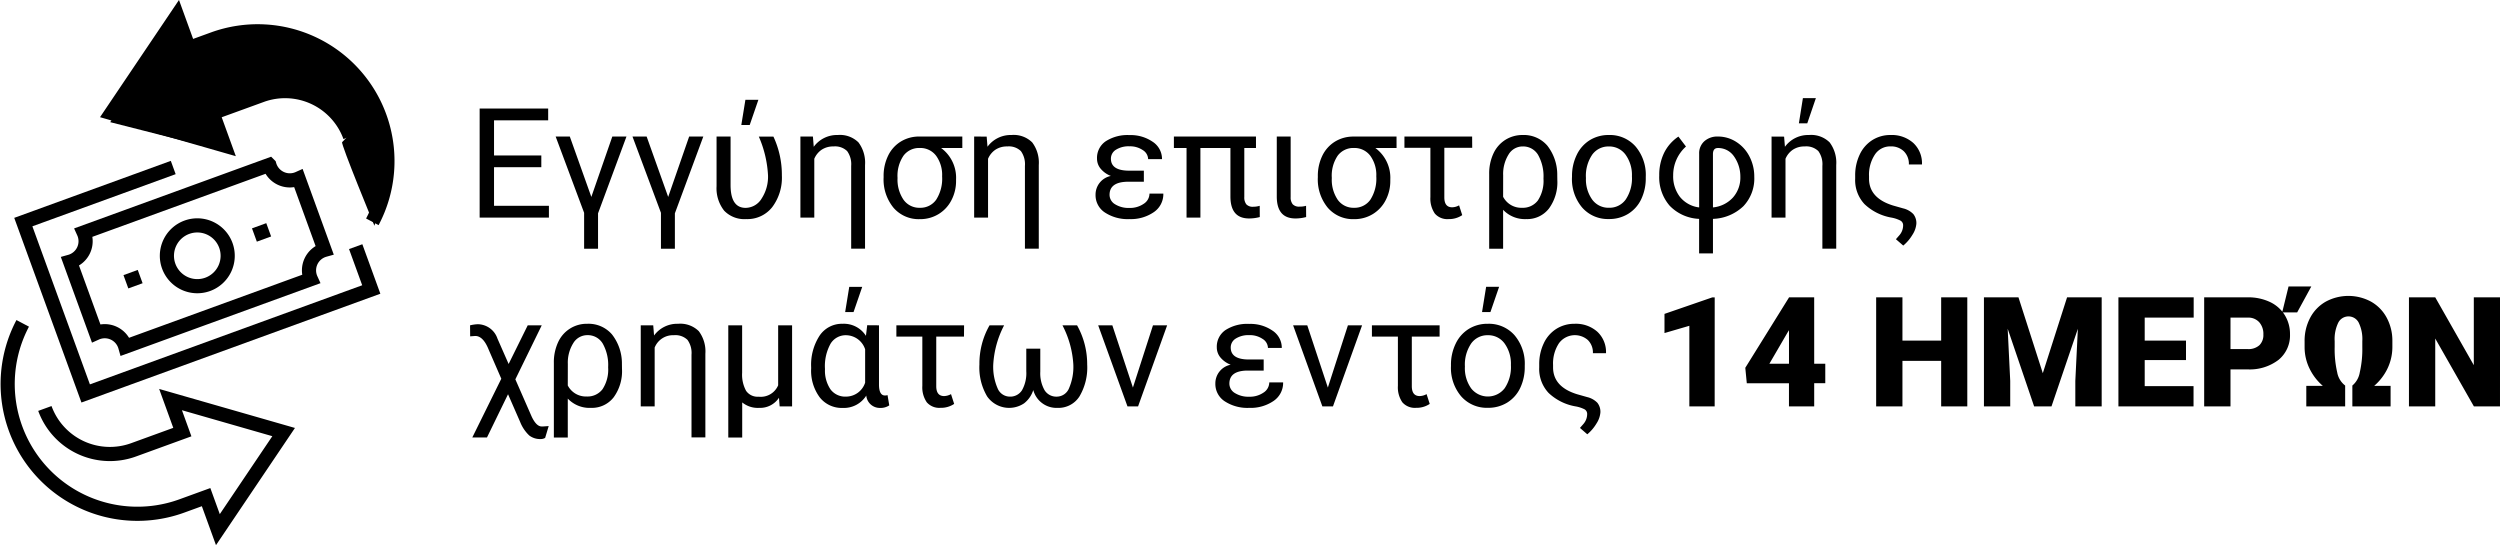 <svg xmlns="http://www.w3.org/2000/svg" width="211.895" height="46.209" viewBox="0 0 211.895 46.209">
    <path data-name="Path 7075" d="M45.881 14.171h-4.008v3.272h4.652v1h-5.871V9.201h5.808v1h-4.589v2.977h4.008zm4.24 2.52 1.777-5.116h1.2l-2.409 6.506v3h-1.18v-3.044l-2.412-6.462h1.2zm6.513 0 1.777-5.116h1.2l-2.409 6.506v3h-1.181v-3.044l-2.412-6.462h1.2zm5.288-5.116v4.107q0 1.936 1.276 1.936a1.6 1.6 0 0 0 1.358-.793 3.385 3.385 0 0 0 .54-1.949 9.4 9.4 0 0 0-.781-3.3h1.238a7.678 7.678 0 0 1 .717 3.3 4.147 4.147 0 0 1-.819 2.682 2.677 2.677 0 0 1-2.2 1.012 2.372 2.372 0 0 1-1.87-.711 3.068 3.068 0 0 1-.647-2.076v-4.208zm1.257-3.117h1.1l-.736 2.139h-.711zm5.722 3.117.07.868a2.434 2.434 0 0 1 2.031-1 2.232 2.232 0 0 1 1.758.625 2.861 2.861 0 0 1 .559 1.92v7.089h-1.175v-7.014a1.891 1.891 0 0 0-.343-1.257 1.465 1.465 0 0 0-1.155-.394 1.75 1.75 0 0 0-1 .276 1.737 1.737 0 0 0-.628.771v4.984h-1.177v-6.868zm12.663.968h-1.8a3.127 3.127 0 0 1 1.27 2.672v.108a3.494 3.494 0 0 1-.387 1.635 2.951 2.951 0 0 1-1.092 1.185 2.972 2.972 0 0 1-1.59.432 2.82 2.82 0 0 1-2.228-.962 3.772 3.772 0 0 1-.844-2.58v-.09a3.9 3.9 0 0 1 .375-1.733 2.86 2.86 0 0 1 1.063-1.2 2.949 2.949 0 0 1 1.577-.438h3.656zm-5.49 2.542a3.022 3.022 0 0 0 .507 1.844 1.633 1.633 0 0 0 1.384.682 1.626 1.626 0 0 0 1.387-.689 3.308 3.308 0 0 0 .5-1.977 2.758 2.758 0 0 0-.511-1.746 1.673 1.673 0 0 0-1.388-.656 1.649 1.649 0 0 0-1.372.65 3.031 3.031 0 0 0-.507 1.892zm7.554-3.51.07.863a2.434 2.434 0 0 1 2.03-.995 2.232 2.232 0 0 1 1.758.625 2.861 2.861 0 0 1 .559 1.92v7.089h-1.174v-7.014a1.891 1.891 0 0 0-.343-1.257 1.465 1.465 0 0 0-1.155-.394 1.75 1.75 0 0 0-1 .276 1.737 1.737 0 0 0-.628.771v4.984h-1.178v-6.868zm10.416 4.938a.93.93 0 0 0 .467.8 2.154 2.154 0 0 0 1.216.311 2.036 2.036 0 0 0 1.209-.349 1.031 1.031 0 0 0 .492-.863h1.174a1.845 1.845 0 0 1-.81 1.571 3.431 3.431 0 0 1-2.066.587 3.51 3.51 0 0 1-2.082-.562 1.75 1.75 0 0 1-.787-1.495 1.61 1.61 0 0 1 1.3-1.6 2.111 2.111 0 0 1-.87-.616 1.328 1.328 0 0 1-.306-.854 1.7 1.7 0 0 1 .733-1.466 3.4 3.4 0 0 1 2.015-.527 3.29 3.29 0 0 1 1.971.568 1.736 1.736 0 0 1 .79 1.469h-1.177a.925.925 0 0 0-.454-.765 1.916 1.916 0 0 0-1.133-.321 2.007 2.007 0 0 0-1.139.289.878.878 0 0 0-.428.759q0 1.016 1.549 1.016h1.243v.939h-1.422q-1.485.039-1.485 1.109zm12.41-3.97h-.99v4.16a.942.942 0 0 0 .171.613.721.721 0 0 0 .584.207 1.873 1.873 0 0 0 .552-.08l.006.953a3.471 3.471 0 0 1-.908.12q-1.581 0-1.581-1.866v-4.107h-2.544v5.9h-1.175v-5.9h-1.072v-.971h6.957zm2.939-.971v5.141a.905.905 0 0 0 .175.6.729.729 0 0 0 .581.2 1.873 1.873 0 0 0 .551-.07l.006.953a3.471 3.471 0 0 1-.908.12q-1.581 0-1.581-1.866v-5.075zm8.976.971h-1.8a3.127 3.127 0 0 1 1.27 2.672v.108a3.494 3.494 0 0 1-.387 1.635 2.951 2.951 0 0 1-1.093 1.185 2.972 2.972 0 0 1-1.59.432 2.82 2.82 0 0 1-2.228-.967 3.772 3.772 0 0 1-.844-2.58v-.085a3.9 3.9 0 0 1 .374-1.73 2.86 2.86 0 0 1 1.063-1.2 2.949 2.949 0 0 1 1.577-.438h3.656zm-5.488 2.542a3.022 3.022 0 0 0 .5 1.844 1.633 1.633 0 0 0 1.384.682 1.626 1.626 0 0 0 1.387-.689 3.308 3.308 0 0 0 .5-1.977 2.758 2.758 0 0 0-.511-1.746 1.673 1.673 0 0 0-1.385-.656 1.649 1.649 0 0 0-1.375.65 3.031 3.031 0 0 0-.5 1.892zm11.9-2.558h-2.363v4.2q0 .843.667.843a1.253 1.253 0 0 0 .584-.165l.267.829a1.987 1.987 0 0 1-1.155.336 1.4 1.4 0 0 1-1.166-.467 2.233 2.233 0 0 1-.378-1.393v-4.183h-2.2v-.952h5.738zm4.277-1.084a2.621 2.621 0 0 1 2.088.9 3.988 3.988 0 0 1 .844 2.507l.006.419a3.756 3.756 0 0 1-.715 2.412 2.333 2.333 0 0 1-1.923.889 2.533 2.533 0 0 1-1.957-.787v3.3h-1.181v-6.322a4.016 4.016 0 0 1 .361-1.752 2.7 2.7 0 0 1 1.009-1.155 2.717 2.717 0 0 1 1.468-.411zm-1.657 5.235a1.732 1.732 0 0 0 1.612.933 1.585 1.585 0 0 0 1.333-.619 3.02 3.02 0 0 0 .476-1.857 3.7 3.7 0 0 0-.46-2.012 1.467 1.467 0 0 0-1.3-.711 1.386 1.386 0 0 0-1.2.686 3.11 3.11 0 0 0-.457 1.758zm5.84-1.735a4.057 4.057 0 0 1 .4-1.815 2.96 2.96 0 0 1 1.1-1.244 3.007 3.007 0 0 1 1.616-.441 2.9 2.9 0 0 1 2.269.971 3.736 3.736 0 0 1 .866 2.583v.083a4.092 4.092 0 0 1-.384 1.8 2.916 2.916 0 0 1-1.1 1.241 3.041 3.041 0 0 1-1.641.444 2.889 2.889 0 0 1-2.263-.971 3.718 3.718 0 0 1-.866-2.571zm1.181.14a2.938 2.938 0 0 0 .53 1.834 1.7 1.7 0 0 0 1.419.692 1.686 1.686 0 0 0 1.422-.7 3.213 3.213 0 0 0 .526-1.966 2.933 2.933 0 0 0-.538-1.829 1.705 1.705 0 0 0-1.425-.7 1.686 1.686 0 0 0-1.4.692 3.189 3.189 0 0 0-.535 1.979zm9.591 3.468a3.667 3.667 0 0 1-2.5-1.12 3.687 3.687 0 0 1-.879-2.568 4.262 4.262 0 0 1 .409-1.9 3.57 3.57 0 0 1 1.216-1.387l.641.844a3.257 3.257 0 0 0-1.085 2.444 2.852 2.852 0 0 0 .574 1.825 2.47 2.47 0 0 0 1.628.892v-4.546a1.364 1.364 0 0 1 .438-1.063 1.655 1.655 0 0 1 1.155-.4 2.846 2.846 0 0 1 1.539.448 3.149 3.149 0 0 1 1.127 1.235 3.675 3.675 0 0 1 .413 1.733 3.4 3.4 0 0 1-.92 2.485 3.9 3.9 0 0 1-2.582 1.078v2.926h-1.174zm1.174-.971a2.627 2.627 0 0 0 1.7-.844 2.542 2.542 0 0 0 .622-1.746 2.966 2.966 0 0 0-.555-1.758 1.624 1.624 0 0 0-1.349-.686q-.419 0-.419.521zm6.03-6 .07.863a2.434 2.434 0 0 1 2.031-1 2.232 2.232 0 0 1 1.758.625 2.861 2.861 0 0 1 .559 1.92v7.089h-1.174v-7.014a1.891 1.891 0 0 0-.343-1.257 1.465 1.465 0 0 0-1.155-.394 1.75 1.75 0 0 0-1 .276 1.737 1.737 0 0 0-.628.771v4.984h-1.181v-6.868zm1.593-3.263h1.1l-.729 2.134h-.711zm7.427 3.126a2.739 2.739 0 0 1 1.933.676 2.353 2.353 0 0 1 .733 1.819h-1.111a1.487 1.487 0 0 0-.425-1.114 1.547 1.547 0 0 0-1.13-.416 1.547 1.547 0 0 0-1.33.7 3.105 3.105 0 0 0-.492 1.831v.2q0 1.65 2.031 2.279l.851.241a1.774 1.774 0 0 1 .876.489 1.228 1.228 0 0 1 .254.813 2.019 2.019 0 0 1-.327.93 3.573 3.573 0 0 1-.784.924l-.622-.54.3-.343a1.279 1.279 0 0 0 .311-.825.449.449 0 0 0-.224-.407 2.7 2.7 0 0 0-.768-.257 4.407 4.407 0 0 1-2.285-1.146 2.973 2.973 0 0 1-.787-2.154v-.267a4.059 4.059 0 0 1 .378-1.761 2.884 2.884 0 0 1 1.062-1.232 2.837 2.837 0 0 1 1.556-.44zM40.501 27.48a1.785 1.785 0 0 1 1.663 1.219l.946 2.152 1.619-3.276h1.187l-2.235 4.576 1.384 3.162q.387.812.819.832h.165l.457-.032-.3 1a.719.719 0 0 1-.387.1 1.507 1.507 0 0 1-.958-.3 3.168 3.168 0 0 1-.774-1.149l-1.027-2.349-1.784 3.662h-1.244l2.457-4.977-1.067-2.457q-.464-1.167-1.141-1.167l-.432.032-.008-.934a3.349 3.349 0 0 1 .66-.094zm9.28-.037a2.621 2.621 0 0 1 2.088.9 3.988 3.988 0 0 1 .844 2.507l.006.419a3.756 3.756 0 0 1-.711 2.412 2.333 2.333 0 0 1-1.923.889 2.533 2.533 0 0 1-1.961-.787v3.3h-1.18v-6.322a4.016 4.016 0 0 1 .359-1.752 2.661 2.661 0 0 1 2.478-1.566zm-1.657 5.23a1.732 1.732 0 0 0 1.612.933 1.585 1.585 0 0 0 1.333-.619 3.02 3.02 0 0 0 .476-1.857 3.7 3.7 0 0 0-.46-2.012 1.467 1.467 0 0 0-1.3-.711 1.386 1.386 0 0 0-1.2.686 3.11 3.11 0 0 0-.457 1.758zm7.243-5.1.07.863a2.434 2.434 0 0 1 2.032-.993 2.232 2.232 0 0 1 1.758.625 2.861 2.861 0 0 1 .559 1.92v7.084h-1.175v-7.009a1.891 1.891 0 0 0-.343-1.257 1.465 1.465 0 0 0-1.155-.394 1.671 1.671 0 0 0-1.625 1.047v4.984h-1.18v-6.868zm7.535 0v4.02a2.858 2.858 0 0 0 .333 1.53 1.179 1.179 0 0 0 1.063.5 1.6 1.6 0 0 0 1.657-.965v-5.083h1.181v6.868h-1.055l-.057-.73a1.909 1.909 0 0 1-1.669.857 2.087 2.087 0 0 1-1.447-.463v2.977h-1.18v-9.509zm11.6 0v5.059q.013.889.508.889a.681.681 0 0 0 .216-.032l.146.87a1.308 1.308 0 0 1-.774.216 1.15 1.15 0 0 1-1.174-1.047 2.238 2.238 0 0 1-2.006 1.047 2.366 2.366 0 0 1-1.942-.9 3.793 3.793 0 0 1-.724-2.447v-.1a4.529 4.529 0 0 1 .717-2.682 2.281 2.281 0 0 1 1.958-1.003 2.218 2.218 0 0 1 1.968 1.022l.108-.9zm-4.577 3.694a2.835 2.835 0 0 0 .463 1.73 1.551 1.551 0 0 0 1.32.619 1.708 1.708 0 0 0 1.619-1.181v-2.829a1.726 1.726 0 0 0-1.608-1.193 1.5 1.5 0 0 0-1.323.72 3.922 3.922 0 0 0-.473 2.136zm2.056-6.955h1.1l-.736 2.139h-.711zm9.725 4.215h-2.351v4.2q0 .843.667.843a1.253 1.253 0 0 0 .584-.165l.267.829a1.987 1.987 0 0 1-1.155.332 1.4 1.4 0 0 1-1.165-.467 2.233 2.233 0 0 1-.378-1.393v-4.179h-2.2v-.952h5.738zm3.4-.952a8.19 8.19 0 0 0-.92 3.313 4.553 4.553 0 0 0 .362 2.009 1.126 1.126 0 0 0 1.035.72 1.17 1.17 0 0 0 1.044-.549 2.944 2.944 0 0 0 .359-1.6v-1.913h1.187v1.942a2.9 2.9 0 0 0 .365 1.581 1.17 1.17 0 0 0 1.038.54 1.126 1.126 0 0 0 1.035-.717 4.55 4.55 0 0 0 .362-2.012 8.19 8.19 0 0 0-.92-3.313h1.238a6.738 6.738 0 0 1 .857 3.313 4.8 4.8 0 0 1-.657 2.714 2.109 2.109 0 0 1-1.85.968 2.041 2.041 0 0 1-2.063-1.511 2.293 2.293 0 0 1-.781 1.127 2.274 2.274 0 0 1-3.126-.584 4.8 4.8 0 0 1-.657-2.714 6.532 6.532 0 0 1 .857-3.313zm10.918 5.275 1.7-5.275h1.2l-2.462 6.868h-.9l-2.481-6.868h1.2zm8.176-.336a.93.93 0 0 0 .467.8 2.154 2.154 0 0 0 1.216.311 2.036 2.036 0 0 0 1.209-.349 1.031 1.031 0 0 0 .489-.864h1.174a1.845 1.845 0 0 1-.809 1.571 3.431 3.431 0 0 1-2.066.587 3.51 3.51 0 0 1-2.082-.562 1.75 1.75 0 0 1-.787-1.495 1.61 1.61 0 0 1 1.3-1.6 2.111 2.111 0 0 1-.87-.616 1.328 1.328 0 0 1-.307-.854 1.7 1.7 0 0 1 .733-1.466 3.4 3.4 0 0 1 2.014-.523 3.29 3.29 0 0 1 1.971.568 1.736 1.736 0 0 1 .79 1.469h-1.173a.925.925 0 0 0-.454-.765 1.916 1.916 0 0 0-1.134-.32 2.007 2.007 0 0 0-1.139.289.878.878 0 0 0-.428.759q0 1.016 1.549 1.016h1.244v.939h-1.426q-1.481.034-1.481 1.104zm8.347.336 1.7-5.275h1.2l-2.466 6.868h-.9l-2.479-6.868h1.2zm9.471-4.323h-2.355v4.2q0 .843.667.843a1.253 1.253 0 0 0 .584-.165l.267.829a1.987 1.987 0 0 1-1.155.332 1.4 1.4 0 0 1-1.165-.467 2.233 2.233 0 0 1-.378-1.393v-4.179h-2.202v-.952h5.738zm.963 2.416a4.057 4.057 0 0 1 .4-1.815 2.96 2.96 0 0 1 1.1-1.244 3.007 3.007 0 0 1 1.619-.441 2.9 2.9 0 0 1 2.269.971 3.736 3.736 0 0 1 .866 2.583v.083a4.092 4.092 0 0 1-.384 1.8 2.916 2.916 0 0 1-1.1 1.241 3.041 3.041 0 0 1-1.641.444 2.889 2.889 0 0 1-2.263-.971 3.718 3.718 0 0 1-.866-2.571zm1.181.14a2.938 2.938 0 0 0 .53 1.834 1.8 1.8 0 0 0 2.841-.01 3.213 3.213 0 0 0 .528-1.964 2.933 2.933 0 0 0-.536-1.831 1.705 1.705 0 0 0-1.425-.7 1.686 1.686 0 0 0-1.4.692 3.189 3.189 0 0 0-.536 1.981zm1.8-6.773h1.1l-.736 2.139h-.711zm7.494 3.133a2.739 2.739 0 0 1 1.933.676 2.353 2.353 0 0 1 .733 1.819h-1.11a1.487 1.487 0 0 0-.425-1.114 1.671 1.671 0 0 0-2.46.279 3.105 3.105 0 0 0-.492 1.831v.2q0 1.65 2.031 2.279l.851.241a1.774 1.774 0 0 1 .876.489 1.228 1.228 0 0 1 .254.813 2.019 2.019 0 0 1-.327.93 3.573 3.573 0 0 1-.784.924l-.622-.54.3-.343a1.279 1.279 0 0 0 .311-.825.449.449 0 0 0-.222-.409 2.7 2.7 0 0 0-.77-.25 4.407 4.407 0 0 1-2.285-1.146 2.973 2.973 0 0 1-.787-2.155v-.267a4.059 4.059 0 0 1 .378-1.761 2.884 2.884 0 0 1 1.06-1.231 2.837 2.837 0 0 1 1.557-.44zm11.876 7h-2.146v-6.83l-2.107.616v-1.625l4.056-1.4h.2zm8.436-3.612h.939v1.65h-.939v1.962h-2.139v-1.961h-3.574l-.127-1.308 3.7-5.954v-.019h2.139zm-3.8 0h1.663v-2.844l-.133.216zm16.776 3.612h-2.215v-3.859h-3.282v3.859h-2.228v-9.242h2.228v3.669h3.282v-3.669h2.215zm4.337-9.242 2.063 6.43 2.057-6.43h2.933v9.242H175.9v-2.158l.216-4.418-2.235 6.576h-1.473l-2.241-6.583.216 4.424v2.159h-2.228v-9.242zm14.2 5.319h-3.5v2.209h4.139v1.714h-6.367v-9.242h6.379v1.72h-4.151v1.949h3.5zm3.771.787v3.136h-2.231v-9.242h3.688a4.3 4.3 0 0 1 1.876.39 2.942 2.942 0 0 1 1.263 1.111 3.034 3.034 0 0 1 .448 1.635 2.674 2.674 0 0 1-.968 2.161 4.017 4.017 0 0 1-2.656.809zm0-1.72h1.46a1.377 1.377 0 0 0 .987-.324 1.2 1.2 0 0 0 .34-.914 1.487 1.487 0 0 0-.349-1.035 1.236 1.236 0 0 0-.952-.394h-1.485zm10.329 3.091a1.854 1.854 0 0 0 .628-1.111 8.773 8.773 0 0 0 .216-2.146v-.508a3.169 3.169 0 0 0-.308-1.571.973.973 0 0 0-1.727 0 3.169 3.169 0 0 0-.308 1.571v.489a8.776 8.776 0 0 0 .216 2.165 1.794 1.794 0 0 0 .673 1.111v1.765h-3.294v-1.739h1.4a4.542 4.542 0 0 1-1.127-1.469 4.135 4.135 0 0 1-.417-1.792v-.514a4.156 4.156 0 0 1 .47-1.99 3.389 3.389 0 0 1 1.317-1.368 4.038 4.038 0 0 1 3.834-.01 3.4 3.4 0 0 1 1.327 1.347 4.084 4.084 0 0 1 .492 1.955v.54a4.229 4.229 0 0 1-.641 2.247 4.548 4.548 0 0 1-.9 1.054h1.39v1.739h-3.241zm-5.408-8.4h1.93l-1.2 2.2h-1.27zm17.921 10.165h-2.213l-3.275-5.751v5.751h-2.228v-9.242h2.228l3.269 5.751v-5.751h2.222z"/>
    <g data-name="Group 4603">
        <g data-name="Group 4581">
            <path data-name="Line 1" transform="translate(10.671 23.442)" style="fill:none;stroke:#000;stroke-miterlimit:10;stroke-width:1.2px" d="M1.21 0 0 .441"/>
            <path data-name="Path 7106" d="M724.888 106.724a2.576 2.576 0 1 1-3.3-1.54 2.576 2.576 0 0 1 3.3 1.54z" transform="translate(-705.745 -85.925)" style="fill:none;stroke:#000;stroke-miterlimit:10;stroke-width:1.2px"/>
            <path data-name="Path 7107" d="M713.376 113.445a1.805 1.805 0 0 0-2.477-1.155l-2.2-6.052a1.8 1.8 0 0 0 1.155-2.476l15.734-5.727a1.805 1.805 0 0 0 2.477 1.154l2.2 6.052a1.8 1.8 0 0 0-1.155 2.476z" transform="translate(-702.759 -84.059)" style="fill:none;stroke:#000;stroke-miterlimit:10;stroke-width:1.2px"/>
            <path data-name="Line 2" transform="translate(21.564 19.478)" style="fill:none;stroke:#000;stroke-miterlimit:10;stroke-width:1.2px" d="M0 .441 1.21 0"/>
            <path data-name="Path 7108" d="m731.465 105.046 1.321 3.631-24.207 8.811-5.286-14.524L716 98.338" transform="translate(-701.317 -84.14)" style="fill:none;stroke:#000;stroke-miterlimit:10;stroke-width:1.2px"/>
            <path data-name="Path 7109" d="M733.083 98.439A11 11 0 0 0 719.6 82.955l-2.067.752-1-2.756-5.573 8.271 9.586 2.753-1-2.756 2.067-.752 2.067-.752a5.867 5.867 0 0 1 7.519 3.506" transform="translate(-701.524 -79.639)" style="fill:none;stroke:#000;stroke-miterlimit:10;stroke-width:1.2px"/>
            <path data-name="Path 7110" d="M707.124 114.919A11 11 0 0 0 720.6 130.4l2.067-.752 1 2.756 5.573-8.271-9.586-2.754 1 2.756-2.067.752-2.067.752a5.866 5.866 0 0 1-7.518-3.506" transform="translate(-705.199 -87.512)" style="fill:none;stroke:#000;stroke-miterlimit:10;stroke-width:1.2px"/>
        </g>
        <path data-name="Path 7123" d="m15.619 4.397-.802-2.776-5.473 8.734 9.789 2.487-.981-2.906 4.22-1.89 4.525.408 2.066 1.558.644 1.406-.609.63c-.13.136 2.737 7.085 2.737 7.085l1.049-3.429-.08-4.606-3.826-5.869-3.306-1.67-4.312-.633-3.226.41z"/>
    </g>
</svg>
